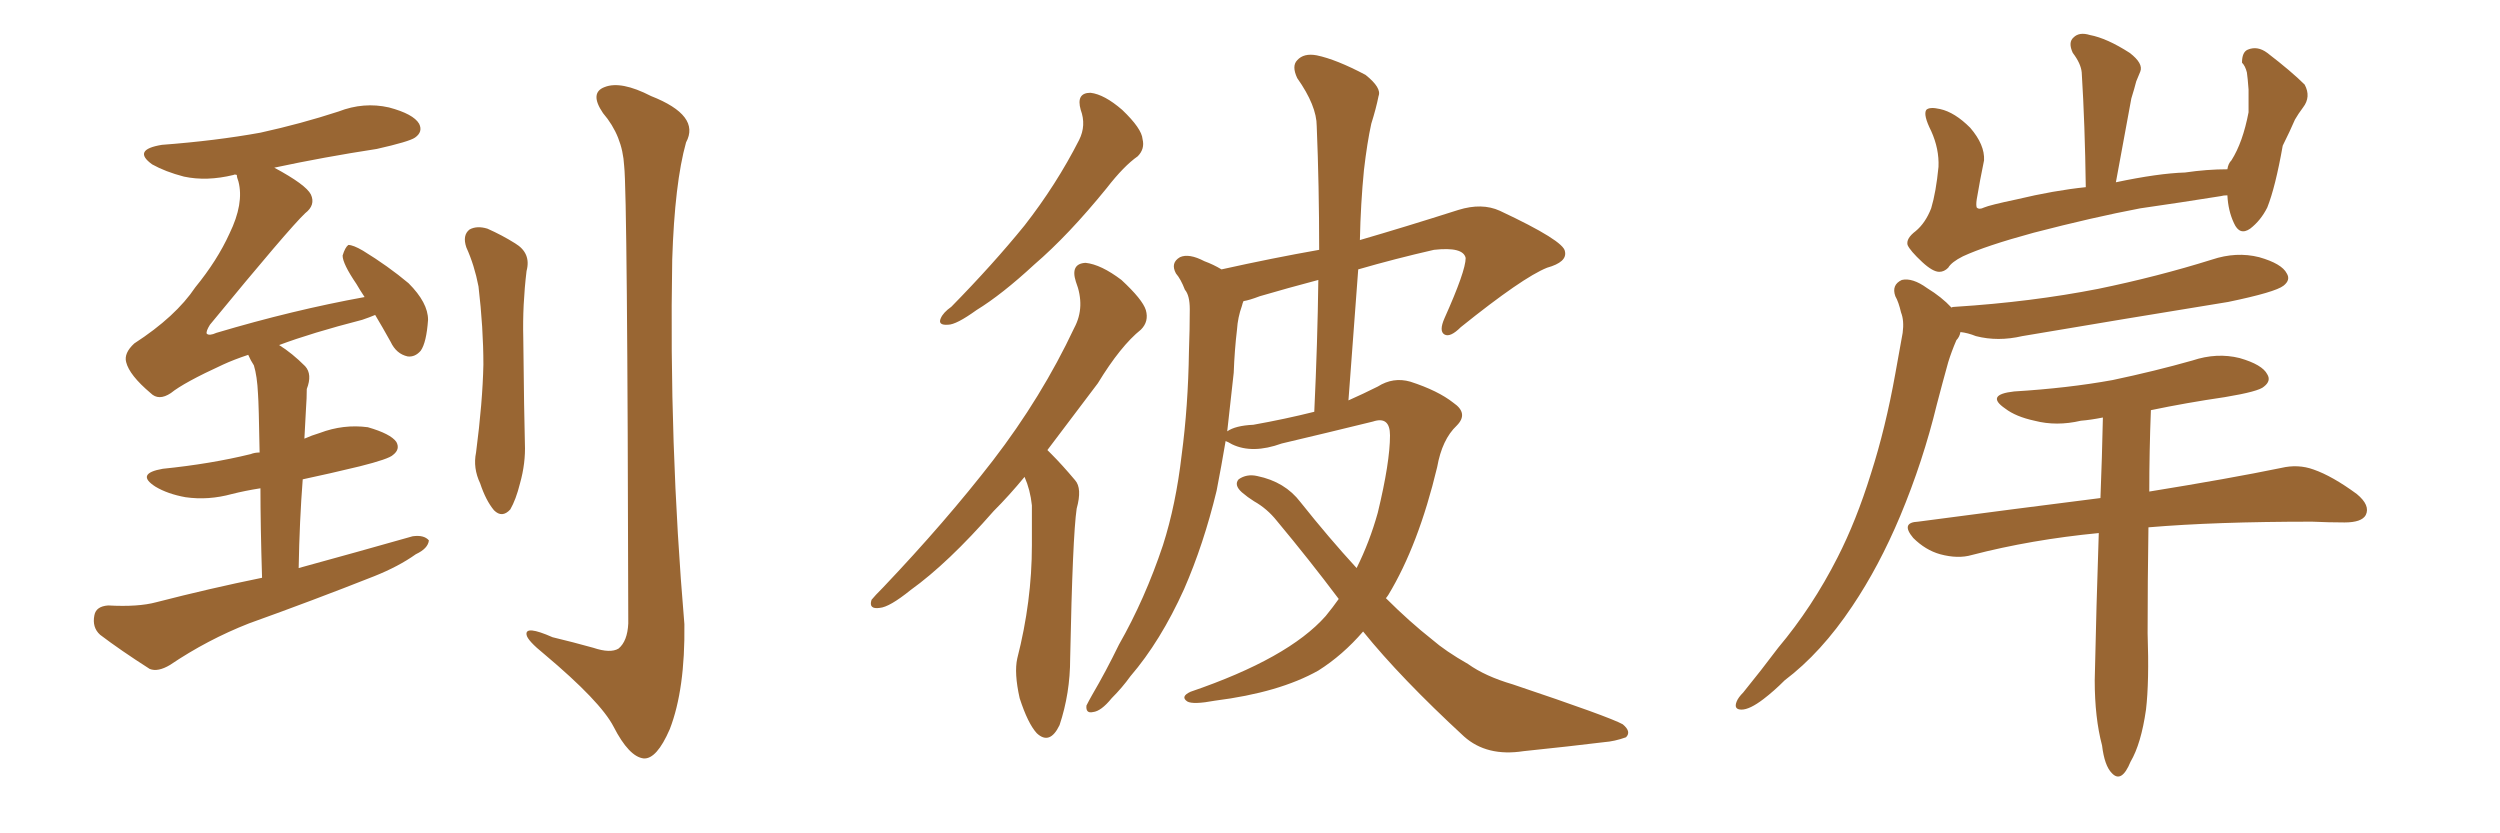 <svg xmlns="http://www.w3.org/2000/svg" xmlns:xlink="http://www.w3.org/1999/xlink" width="450" height="150"><path fill="#996633" padding="10" d="M47.17 104.00L47.17 104.00Q46.88 94.48 46.88 87.89L46.88 87.89Q44.09 88.33 41.75 88.92L41.75 88.92Q37.50 90.09 33.40 89.50L33.40 89.50Q30.18 88.92 27.98 87.60L27.98 87.60Q24.32 85.25 29.30 84.38L29.30 84.38Q37.94 83.50 45.12 81.74L45.12 81.74Q45.85 81.45 46.73 81.45L46.73 81.45Q46.58 72.66 46.44 70.90L46.44 70.90Q46.29 67.68 45.70 65.77L45.70 65.77Q45.12 64.89 44.68 63.87L44.68 63.87Q42.04 64.75 40.14 65.63L40.14 65.63Q33.11 68.85 30.76 70.75L30.76 70.75Q28.56 72.22 27.10 70.75L27.10 70.75Q23.29 67.53 22.71 65.19L22.71 65.19Q22.27 63.57 24.17 61.82L24.17 61.82Q31.64 56.98 35.16 51.71L35.16 51.71Q39.11 46.88 41.31 42.04L41.31 42.04Q43.95 36.62 42.92 32.67L42.92 32.67Q42.63 31.93 42.63 31.49L42.63 31.49Q42.19 31.35 42.04 31.49L42.04 31.49Q37.21 32.67 33.11 31.79L33.11 31.79Q29.74 30.91 27.39 29.59L27.39 29.59Q23.73 26.95 29.15 26.07L29.15 26.07Q38.82 25.34 46.88 23.88L46.88 23.88Q54.20 22.27 60.94 20.07L60.94 20.07Q65.48 18.31 70.02 19.34L70.02 19.34Q74.41 20.51 75.44 22.27L75.44 22.27Q76.17 23.73 74.71 24.76L74.71 24.76Q73.68 25.49 67.82 26.81L67.82 26.81Q58.30 28.27 49.37 30.18L49.37 30.18Q55.08 33.25 55.96 35.01L55.96 35.01Q56.84 36.91 54.93 38.38L54.93 38.38Q52.00 41.16 37.79 58.45L37.79 58.45Q37.06 59.62 37.21 60.06L37.21 60.06Q37.65 60.50 38.96 59.91L38.96 59.91Q52.73 55.81 65.63 53.47L65.63 53.47Q64.75 52.15 64.16 51.12L64.16 51.12Q61.67 47.46 61.67 46.00L61.67 46.00Q62.11 44.53 62.70 44.09L62.70 44.09Q63.57 44.09 65.33 45.12L65.33 45.12Q69.87 47.90 73.54 50.98L73.54 50.98Q77.05 54.49 77.05 57.57L77.05 57.57Q76.76 61.67 75.73 63.13L75.73 63.13Q74.71 64.31 73.39 64.16L73.39 64.16Q71.34 63.72 70.31 61.52L70.31 61.52Q68.85 58.89 67.53 56.69L67.53 56.69Q66.50 57.13 65.19 57.57L65.19 57.57Q56.10 59.91 50.24 62.11L50.24 62.11Q52.59 63.57 54.93 65.92L54.93 65.92Q56.25 67.38 55.22 70.02L55.22 70.02Q55.22 71.63 55.08 73.54L55.08 73.54Q54.93 76.17 54.79 78.96L54.79 78.96Q56.10 78.37 57.57 77.93L57.57 77.93Q61.82 76.32 66.21 76.90L66.21 76.90Q70.31 78.08 71.34 79.54L71.34 79.54Q72.07 80.86 70.75 81.88L70.75 81.88Q70.02 82.62 64.75 83.94L64.75 83.94Q59.33 85.25 54.49 86.28L54.49 86.28Q53.91 93.75 53.76 102.25L53.76 102.25Q64.45 99.32 74.27 96.53L74.27 96.53Q76.32 96.24 77.20 97.27L77.20 97.27Q77.05 98.73 74.85 99.76L74.85 99.76Q71.78 101.95 67.38 103.71L67.38 103.71Q56.25 108.11 44.82 112.21L44.82 112.21Q37.35 115.14 30.62 119.68L30.62 119.68Q28.42 121.00 26.95 120.41L26.95 120.41Q21.68 117.04 18.02 114.26L18.02 114.26Q16.55 112.94 16.99 110.74L16.99 110.74Q17.29 109.13 19.48 108.98L19.48 108.98Q24.90 109.28 28.13 108.40L28.13 108.40Q37.79 105.91 47.17 104.00ZM83.94 44.53L83.94 44.53Q83.20 42.33 84.52 41.31L84.52 41.31Q85.84 40.58 87.74 41.16L87.74 41.16Q90.38 42.33 92.72 43.80L92.72 43.80Q95.65 45.56 94.78 48.78L94.78 48.78Q94.04 54.93 94.19 60.79L94.19 60.79Q94.34 75 94.48 79.83L94.48 79.83Q94.63 83.35 93.60 87.01L93.60 87.01Q92.87 89.94 91.85 91.70L91.85 91.70Q90.38 93.31 88.92 91.85L88.92 91.85Q87.45 90.09 86.43 87.01L86.43 87.01Q85.11 84.23 85.69 81.45L85.69 81.45Q86.87 72.36 87.01 65.63L87.01 65.63Q87.01 59.03 86.13 51.56L86.13 51.56Q85.40 47.75 83.94 44.53ZM112.35 29.88L112.35 29.88L112.35 29.88Q112.06 24.46 108.54 20.36L108.54 20.36Q106.05 16.70 108.84 15.67L108.84 15.67Q111.77 14.50 117.19 17.29L117.19 17.29Q126.12 20.80 123.49 25.63L123.49 25.63Q121.44 32.96 121.00 46.73L121.00 46.73Q120.41 79.69 123.19 112.35L123.19 112.35Q123.34 124.07 120.56 131.25L120.56 131.25Q118.21 136.67 115.87 136.52L115.87 136.52Q113.23 136.23 110.45 130.81L110.45 130.81Q108.11 126.27 98.00 117.77L98.00 117.77Q94.92 115.28 94.78 114.26L94.78 114.26Q94.48 112.50 99.46 114.70L99.46 114.70Q103.13 115.58 106.79 116.60L106.79 116.60Q109.86 117.63 111.33 116.75L111.33 116.75Q112.94 115.43 113.09 112.21L113.09 112.21Q112.94 34.86 112.35 29.88ZM194.53 19.78L194.53 19.78Q193.65 16.70 196.29 16.70L196.29 16.70Q198.78 16.99 202.00 19.78L202.00 19.78Q205.52 23.14 205.66 25.05L205.66 25.05Q206.10 26.81 204.79 28.13L204.79 28.13Q202.29 29.88 199.22 33.84L199.22 33.84Q192.33 42.33 186.18 47.61L186.18 47.61Q180.32 53.03 175.78 55.81L175.78 55.81Q172.12 58.45 170.65 58.45L170.65 58.45Q168.75 58.59 169.34 57.28L169.34 57.28Q169.78 56.25 171.24 55.22L171.24 55.22Q178.71 47.61 184.42 40.58L184.42 40.58Q190.14 33.25 194.24 25.20L194.24 25.20Q195.56 22.56 194.53 19.78ZM184.42 85.84L184.42 85.84Q181.64 89.21 178.86 91.99L178.86 91.99Q170.65 101.37 163.92 106.20L163.92 106.20Q160.11 109.28 158.35 109.42L158.35 109.42Q156.30 109.72 156.88 107.96L156.88 107.96Q157.47 107.23 158.94 105.76L158.94 105.76Q170.21 93.90 178.71 82.91L178.71 82.91Q187.50 71.48 193.36 59.03L193.36 59.03Q195.41 55.22 193.65 50.68L193.65 50.68Q192.63 47.46 195.41 47.31L195.41 47.31Q198.19 47.61 201.86 50.39L201.86 50.39Q205.66 53.91 206.25 55.81L206.25 55.81Q206.84 57.86 205.37 59.33L205.37 59.33Q201.71 62.26 197.61 68.99L197.61 68.99Q192.63 75.59 188.53 81.01L188.53 81.01Q188.82 81.30 189.26 81.74L189.26 81.74Q191.16 83.64 193.51 86.43L193.51 86.43Q194.82 87.89 193.80 91.55L193.80 91.55Q193.07 96.53 192.63 118.51L192.63 118.51Q192.63 124.80 190.72 130.52L190.72 130.52Q188.96 134.18 186.62 131.98L186.62 131.98Q185.01 130.22 183.54 125.68L183.54 125.68Q182.52 121.14 183.11 118.51L183.11 118.51Q185.74 108.25 185.74 98.14L185.74 98.14Q185.74 94.63 185.74 90.97L185.74 90.97Q185.45 88.18 184.42 85.84ZM240.97 107.81L240.97 107.81Q235.69 100.78 229.83 93.75L229.83 93.75Q228.08 91.55 225.73 90.23L225.73 90.23Q224.56 89.50 223.54 88.62L223.54 88.62Q222.07 87.30 222.95 86.28L222.95 86.28Q224.41 85.25 226.32 85.69L226.32 85.69Q231.30 86.72 234.08 90.38L234.08 90.38Q239.21 96.83 244.19 102.25L244.19 102.25Q246.53 97.56 248.00 92.29L248.00 92.29Q250.20 83.20 250.20 78.37L250.20 78.37Q250.20 74.85 247.12 75.88L247.12 75.88Q238.77 77.93 230.71 79.83L230.71 79.83Q225.44 81.74 221.78 79.98L221.78 79.98Q221.04 79.54 220.61 79.39L220.61 79.39Q219.87 83.79 218.99 88.33L218.99 88.33Q216.65 98.00 213.13 106.05L213.13 106.05Q208.89 115.43 203.47 121.73L203.47 121.73Q202.00 123.78 200.10 125.68L200.10 125.68Q198.19 128.03 196.73 128.17L196.73 128.17Q195.41 128.47 195.56 127.00L195.56 127.00Q196.00 126.12 196.58 125.10L196.58 125.10Q199.07 120.85 201.42 116.02L201.42 116.02Q206.10 107.81 209.33 98.14L209.33 98.14Q211.67 90.82 212.70 81.88L212.70 81.88Q213.87 73.10 214.01 63.28L214.01 63.28Q214.16 59.18 214.16 55.66L214.16 55.66Q214.16 53.17 213.28 52.15L213.28 52.15Q212.55 50.24 211.67 49.22L211.67 49.22Q210.64 47.31 212.40 46.29L212.40 46.29Q214.01 45.56 216.80 47.02L216.80 47.02Q218.41 47.61 219.87 48.49L219.87 48.49Q229.10 46.44 237.45 44.97L237.45 44.97Q237.45 33.40 237.01 22.71L237.01 22.71Q237.01 19.04 233.50 14.06L233.50 14.06Q232.47 11.87 233.50 10.84L233.50 10.84Q234.67 9.52 237.01 9.96L237.01 9.96Q240.53 10.69 245.80 13.48L245.80 13.48Q248.73 15.82 248.14 17.29L248.14 17.29Q247.71 19.48 246.83 22.27L246.83 22.27Q246.09 25.63 245.51 30.62L245.51 30.62Q244.92 36.62 244.78 43.21L244.78 43.21Q252.83 40.87 262.50 37.79L262.50 37.79Q266.75 36.47 269.97 37.94L269.97 37.94Q281.54 43.36 281.69 45.26L281.69 45.26Q282.13 47.17 278.47 48.19L278.47 48.19Q274.07 49.95 262.94 58.89L262.94 58.89Q261.04 60.79 260.01 60.21L260.01 60.21Q258.98 59.62 260.01 57.28L260.01 57.28Q263.82 48.78 263.82 46.44L263.82 46.44Q263.38 44.38 258.11 44.97L258.11 44.97Q251.07 46.58 244.48 48.49L244.48 48.49Q243.60 60.06 242.72 72.07L242.72 72.07Q245.36 70.90 248.00 69.58L248.00 69.58Q250.78 67.82 253.86 68.70L253.86 68.70Q258.84 70.31 261.62 72.51L261.62 72.51Q264.40 74.41 262.21 76.61L262.21 76.61Q259.57 79.10 258.69 84.08L258.69 84.08Q255.32 98.14 249.90 107.08L249.90 107.08Q249.61 107.52 249.46 107.67L249.46 107.67Q253.71 111.91 257.81 115.14L257.81 115.14Q260.16 117.19 264.26 119.53L264.26 119.53Q267.33 121.73 272.31 123.19L272.31 123.19Q289.75 129.05 292.09 130.37L292.09 130.37Q293.70 131.69 292.68 132.71L292.68 132.71Q290.63 133.45 288.72 133.59L288.72 133.59Q282.71 134.33 274.22 135.21L274.22 135.21Q267.63 136.23 263.53 132.57L263.53 132.57Q252.10 122.02 245.36 113.67L245.36 113.67Q241.70 117.92 237.30 120.70L237.30 120.70Q230.27 124.66 218.70 126.12L218.70 126.12Q214.75 126.86 213.72 126.27L213.72 126.27Q212.40 125.39 214.31 124.51L214.31 124.51Q231.88 118.51 238.62 110.89L238.62 110.89Q239.94 109.28 240.97 107.81ZM225.59 76.46L225.59 76.46L225.59 76.46Q231.30 75.44 236.57 74.12L236.57 74.12Q237.16 61.52 237.30 50.39L237.30 50.39Q231.74 51.86 226.76 53.32L226.76 53.32Q224.85 54.05 223.83 54.20L223.83 54.20Q223.68 54.49 223.54 55.08L223.54 55.08Q222.80 57.13 222.66 59.33L222.66 59.33Q222.22 62.99 222.07 67.09L222.07 67.09Q221.48 72.36 220.90 77.64L220.90 77.64Q222.36 76.61 225.59 76.46ZM352.88 59.77L352.88 59.77Q352.73 60.64 352.15 61.23L352.15 61.23Q351.27 63.28 350.68 65.19L350.68 65.19Q349.66 68.85 348.63 72.80L348.63 72.80Q346.14 83.06 342.04 92.87L342.04 92.87Q338.23 101.95 333.40 109.13L333.40 109.13Q327.83 117.48 321.24 122.46L321.24 122.46Q319.34 124.37 317.43 125.83L317.43 125.83Q314.94 127.73 313.48 127.73L313.48 127.73Q312.01 127.73 312.60 126.27L312.60 126.27Q312.89 125.54 313.77 124.66L313.77 124.66Q316.99 120.70 320.07 116.60L320.07 116.60Q326.22 109.28 330.76 100.34L330.76 100.34Q334.13 93.75 336.77 85.25L336.77 85.25Q339.40 77.05 341.16 67.24L341.16 67.24Q341.89 63.13 342.48 59.91L342.48 59.91Q342.77 57.71 342.19 56.25L342.19 56.25Q341.75 54.35 341.16 53.32L341.16 53.32Q340.43 51.27 342.33 50.39L342.33 50.39Q344.24 49.95 346.88 51.86L346.88 51.86Q349.51 53.47 351.27 55.37L351.27 55.37Q351.42 55.22 352.00 55.22L352.00 55.22Q365.63 54.35 377.64 52.00L377.64 52.00Q388.33 49.80 398.14 46.73L398.14 46.73Q402.54 45.26 406.64 46.29L406.64 46.29Q410.74 47.46 411.62 49.22L411.62 49.22Q412.35 50.39 411.04 51.42L411.04 51.42Q409.57 52.59 401.07 54.35L401.07 54.35Q382.18 57.42 364.01 60.50L364.01 60.50Q359.62 61.52 355.66 60.50L355.66 60.50Q354.20 59.91 352.88 59.77ZM400.93 35.16L400.93 35.16Q400.20 35.16 399.76 35.30L399.76 35.30Q392.43 36.47 385.25 37.50L385.25 37.50Q376.76 39.11 366.06 41.89L366.06 41.89Q357.42 44.24 353.32 46.14L353.32 46.14Q351.27 47.17 350.68 48.19L350.68 48.19Q349.95 48.93 349.07 48.93L349.07 48.93Q347.90 48.93 346.00 47.17L346.00 47.17Q343.80 45.12 343.36 44.09L343.36 44.09Q343.07 42.92 344.82 41.60L344.82 41.60Q346.58 40.14 347.61 37.50L347.61 37.50Q348.49 34.57 348.93 30.03L348.93 30.03Q349.07 26.81 347.61 23.58L347.61 23.58Q346.14 20.65 346.73 19.78L346.73 19.78Q347.31 19.19 349.22 19.63L349.22 19.63Q351.86 20.21 354.64 23.00L354.64 23.00Q357.28 26.07 357.13 28.86L357.13 28.86Q356.40 32.37 355.81 35.89L355.81 35.89Q355.66 36.91 355.81 37.35L355.81 37.35Q356.25 37.79 357.13 37.35L357.13 37.35Q358.15 36.91 362.99 35.89L362.99 35.89Q369.73 34.28 375.44 33.69L375.44 33.69Q375.29 22.41 374.71 13.04L374.71 13.04Q374.56 11.43 373.10 9.52L373.10 9.52Q372.22 7.62 373.24 6.74L373.24 6.74Q374.27 5.71 376.17 6.30L376.17 6.30Q379.25 6.88 383.35 9.52L383.35 9.52Q385.84 11.43 385.25 12.89L385.25 12.89Q384.96 13.62 384.52 14.65L384.52 14.65Q384.23 15.82 383.64 17.72L383.64 17.72Q382.32 24.90 380.86 32.81L380.86 32.81Q388.48 31.20 393.31 31.05L393.31 31.05Q397.27 30.47 400.93 30.47L400.93 30.47Q401.07 29.44 401.66 28.86L401.66 28.86Q403.71 25.63 404.74 20.21L404.74 20.21Q404.74 18.02 404.74 16.11L404.74 16.11Q404.59 14.06 404.44 13.04L404.44 13.04Q404.15 11.87 403.56 11.28L403.56 11.28Q403.56 9.38 404.59 8.94L404.59 8.94Q406.35 8.20 408.11 9.52L408.11 9.52Q412.50 12.89 414.84 15.23L414.84 15.23Q416.02 17.43 414.55 19.34L414.55 19.34Q413.67 20.51 413.09 21.53L413.09 21.53Q412.21 23.58 410.89 26.22L410.89 26.22Q409.57 33.69 408.11 37.35L408.11 37.35Q406.93 39.70 405.03 41.16L405.03 41.16Q403.13 42.48 402.10 40.14L402.10 40.14Q401.07 37.94 400.93 35.16ZM378.52 75.15L378.52 75.15L378.52 75.15Q376.32 75.59 374.56 75.73L374.56 75.73Q370.17 76.76 366.21 75.73L366.21 75.73Q362.84 75 360.94 73.54L360.94 73.54Q357.28 71.04 362.55 70.46L362.55 70.46Q372.22 69.87 380.27 68.41L380.27 68.41Q387.89 66.80 394.63 64.89L394.63 64.89Q399.02 63.43 403.13 64.45L403.13 64.45Q407.23 65.63 408.11 67.38L408.11 67.38Q408.84 68.55 407.52 69.58L407.52 69.58Q406.64 70.46 400.49 71.48L400.49 71.48Q393.46 72.51 387.16 73.83L387.16 73.83Q386.87 81.30 386.87 88.48L386.87 88.48Q401.37 86.13 410.60 84.23L410.60 84.23Q413.67 83.50 416.46 84.52L416.46 84.52Q419.82 85.69 424.22 88.92L424.22 88.92Q426.71 90.97 425.83 92.72L425.83 92.72Q425.10 94.04 422.02 94.04L422.02 94.04Q419.24 94.04 416.16 93.90L416.16 93.90Q398.73 93.90 386.72 94.92L386.72 94.92Q386.57 104.59 386.57 113.96L386.57 113.96Q386.87 122.75 386.28 127.73L386.28 127.73Q385.40 133.89 383.50 137.11L383.50 137.11Q381.88 141.06 380.13 139.16L380.13 139.16Q378.81 137.84 378.37 134.18L378.37 134.18Q377.05 129.20 377.05 122.46L377.05 122.46Q377.34 108.84 377.78 95.95L377.78 95.95Q365.63 97.12 354.93 99.90L354.93 99.90Q352.44 100.63 349.22 99.76L349.22 99.76Q346.58 99.02 344.38 96.83L344.38 96.83Q342.04 94.04 345.26 93.90L345.26 93.90Q362.99 91.55 378.08 89.65L378.08 89.65Q378.37 82.32 378.52 75.15Z"/></svg>